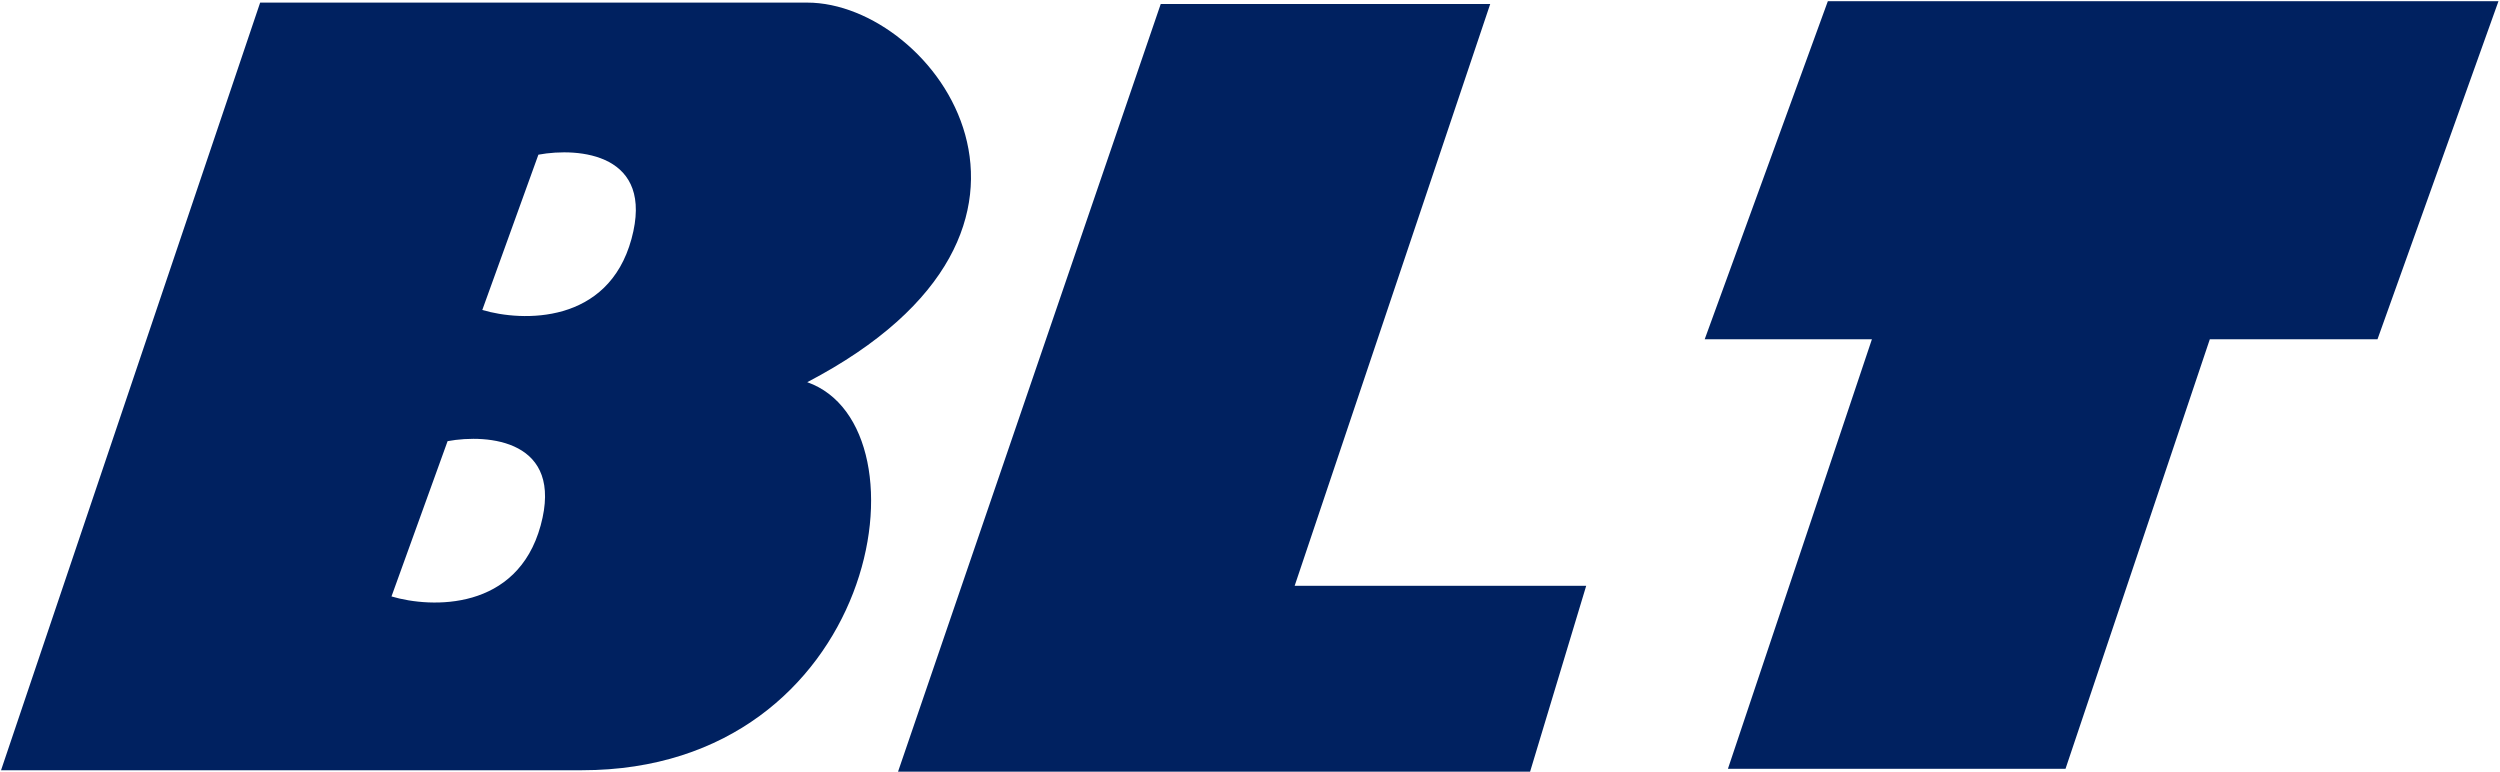 <svg width="1205" height="372" viewBox="0 0 1205 372" fill="none" xmlns="http://www.w3.org/2000/svg">
<path fill-rule="evenodd" clip-rule="evenodd" d="M125.393 1.255L0.5 371.255H280.453C422.853 371.255 450.52 205.869 389.089 184.215C530.863 110.152 450.363 1.255 389.089 1.255H125.393ZM215.74 212.636L188.698 287.483C207.977 293.236 249.347 294.45 260.601 253.276C271.856 212.102 235.383 209.027 215.74 212.636ZM232.466 149.4L259.508 74.552C279.151 70.943 315.623 74.019 304.369 115.193C293.115 156.367 251.744 155.153 232.466 149.4Z" fill="#002160"/>
<path d="M559.468 1.941L432.856 371.941H737.507L764.549 282.354H624.025L718.28 1.941H559.468Z" fill="#002160"/>
<path d="M821.661 163.531H902.259L832.857 370.568H995.576L1065.13 163.531H1145.95L1204.27 0.568H881.024L821.661 163.531Z" fill="#002160"/>
</svg>
